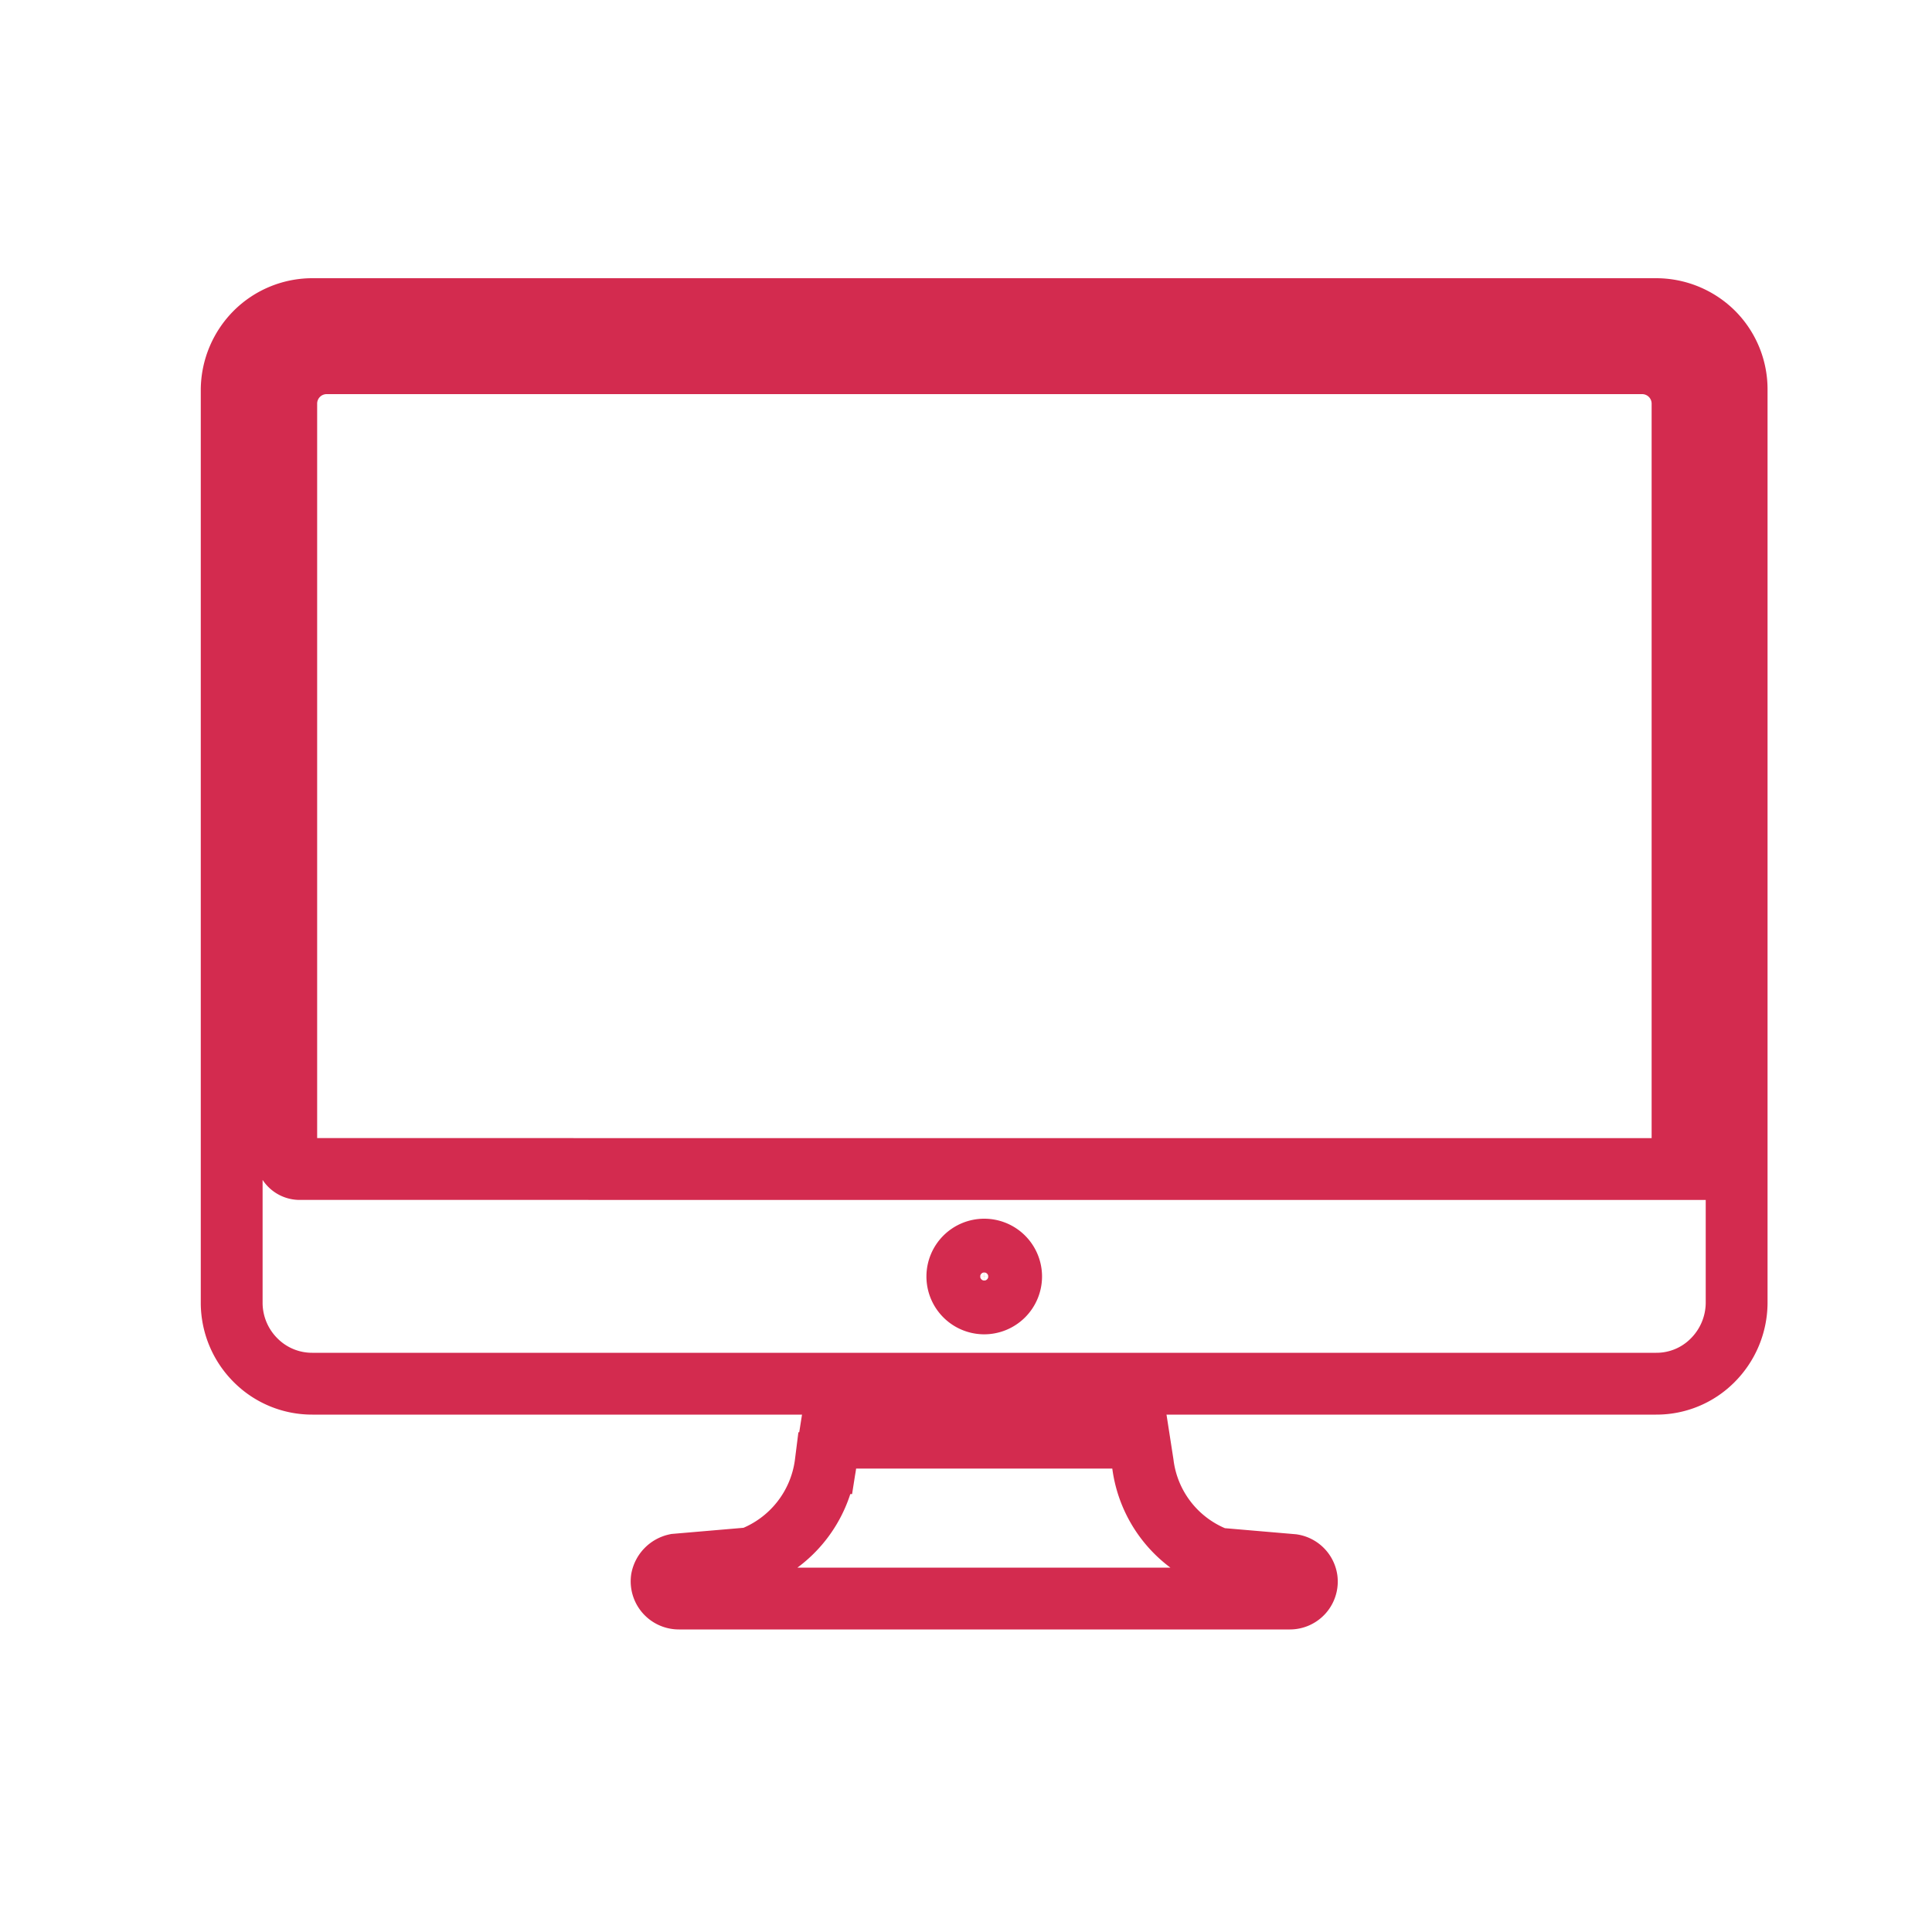 <svg xmlns="http://www.w3.org/2000/svg" xmlns:xlink="http://www.w3.org/1999/xlink" width="25" height="25" viewBox="0 0 25 25">
  <defs>
    <clipPath id="clip-path">
      <rect id="長方形_1729" data-name="長方形 1729" width="25" height="25" transform="translate(5856 552) rotate(90)" fill="#fff" stroke="#707070" stroke-width="1"/>
    </clipPath>
  </defs>
  <g id="category-icon8" transform="translate(-5831 -552)" clip-path="url(#clip-path)">
    <g id="Icon_ionic-ios-desktop" data-name="Icon ionic-ios-desktop" transform="translate(5834 556)">
      <path id="パス_39867" data-name="パス 39867" d="M19.594,29.959a.221.221,0,0,0-.183-.187l-.969-.083a1.51,1.51,0,0,1-.969-1.23l-.052-.335h-4l-.052.33a1.518,1.518,0,0,1-.969,1.23l-.969.083a.237.237,0,0,0-.183.187.223.223,0,0,0,.222.252h7.9A.22.22,0,0,0,19.594,29.959Z" transform="translate(-5.685 -13.521)" fill="none" stroke="#d32b4f" stroke-width="0.8"/>
      <path id="パス_39868" data-name="パス 39868" d="M21.414,4.8a1.05,1.05,0,0,0-.739-.3H3.3a1.042,1.042,0,0,0-.739.3,1.059,1.059,0,0,0-.313.739V17.366a1.051,1.051,0,0,0,.313.739,1.03,1.03,0,0,0,.73.3H20.679a1.022,1.022,0,0,0,.73-.3,1.059,1.059,0,0,0,.313-.739V5.543A1.036,1.036,0,0,0,21.414,4.8ZM11.986,17.366a.348.348,0,1,1,.348-.348A.349.349,0,0,1,11.986,17.366Zm8.863-1.739H3.128a.174.174,0,0,1-.174-.174V5.717A.523.523,0,0,1,3.476,5.2H20.5a.523.523,0,0,1,.522.522v9.736A.174.174,0,0,1,20.849,15.627Z" transform="translate(-2.25 -4.5)" fill="none" stroke="#d32b4f" stroke-width="0.8"/>
    </g>
  </g>
</svg>
